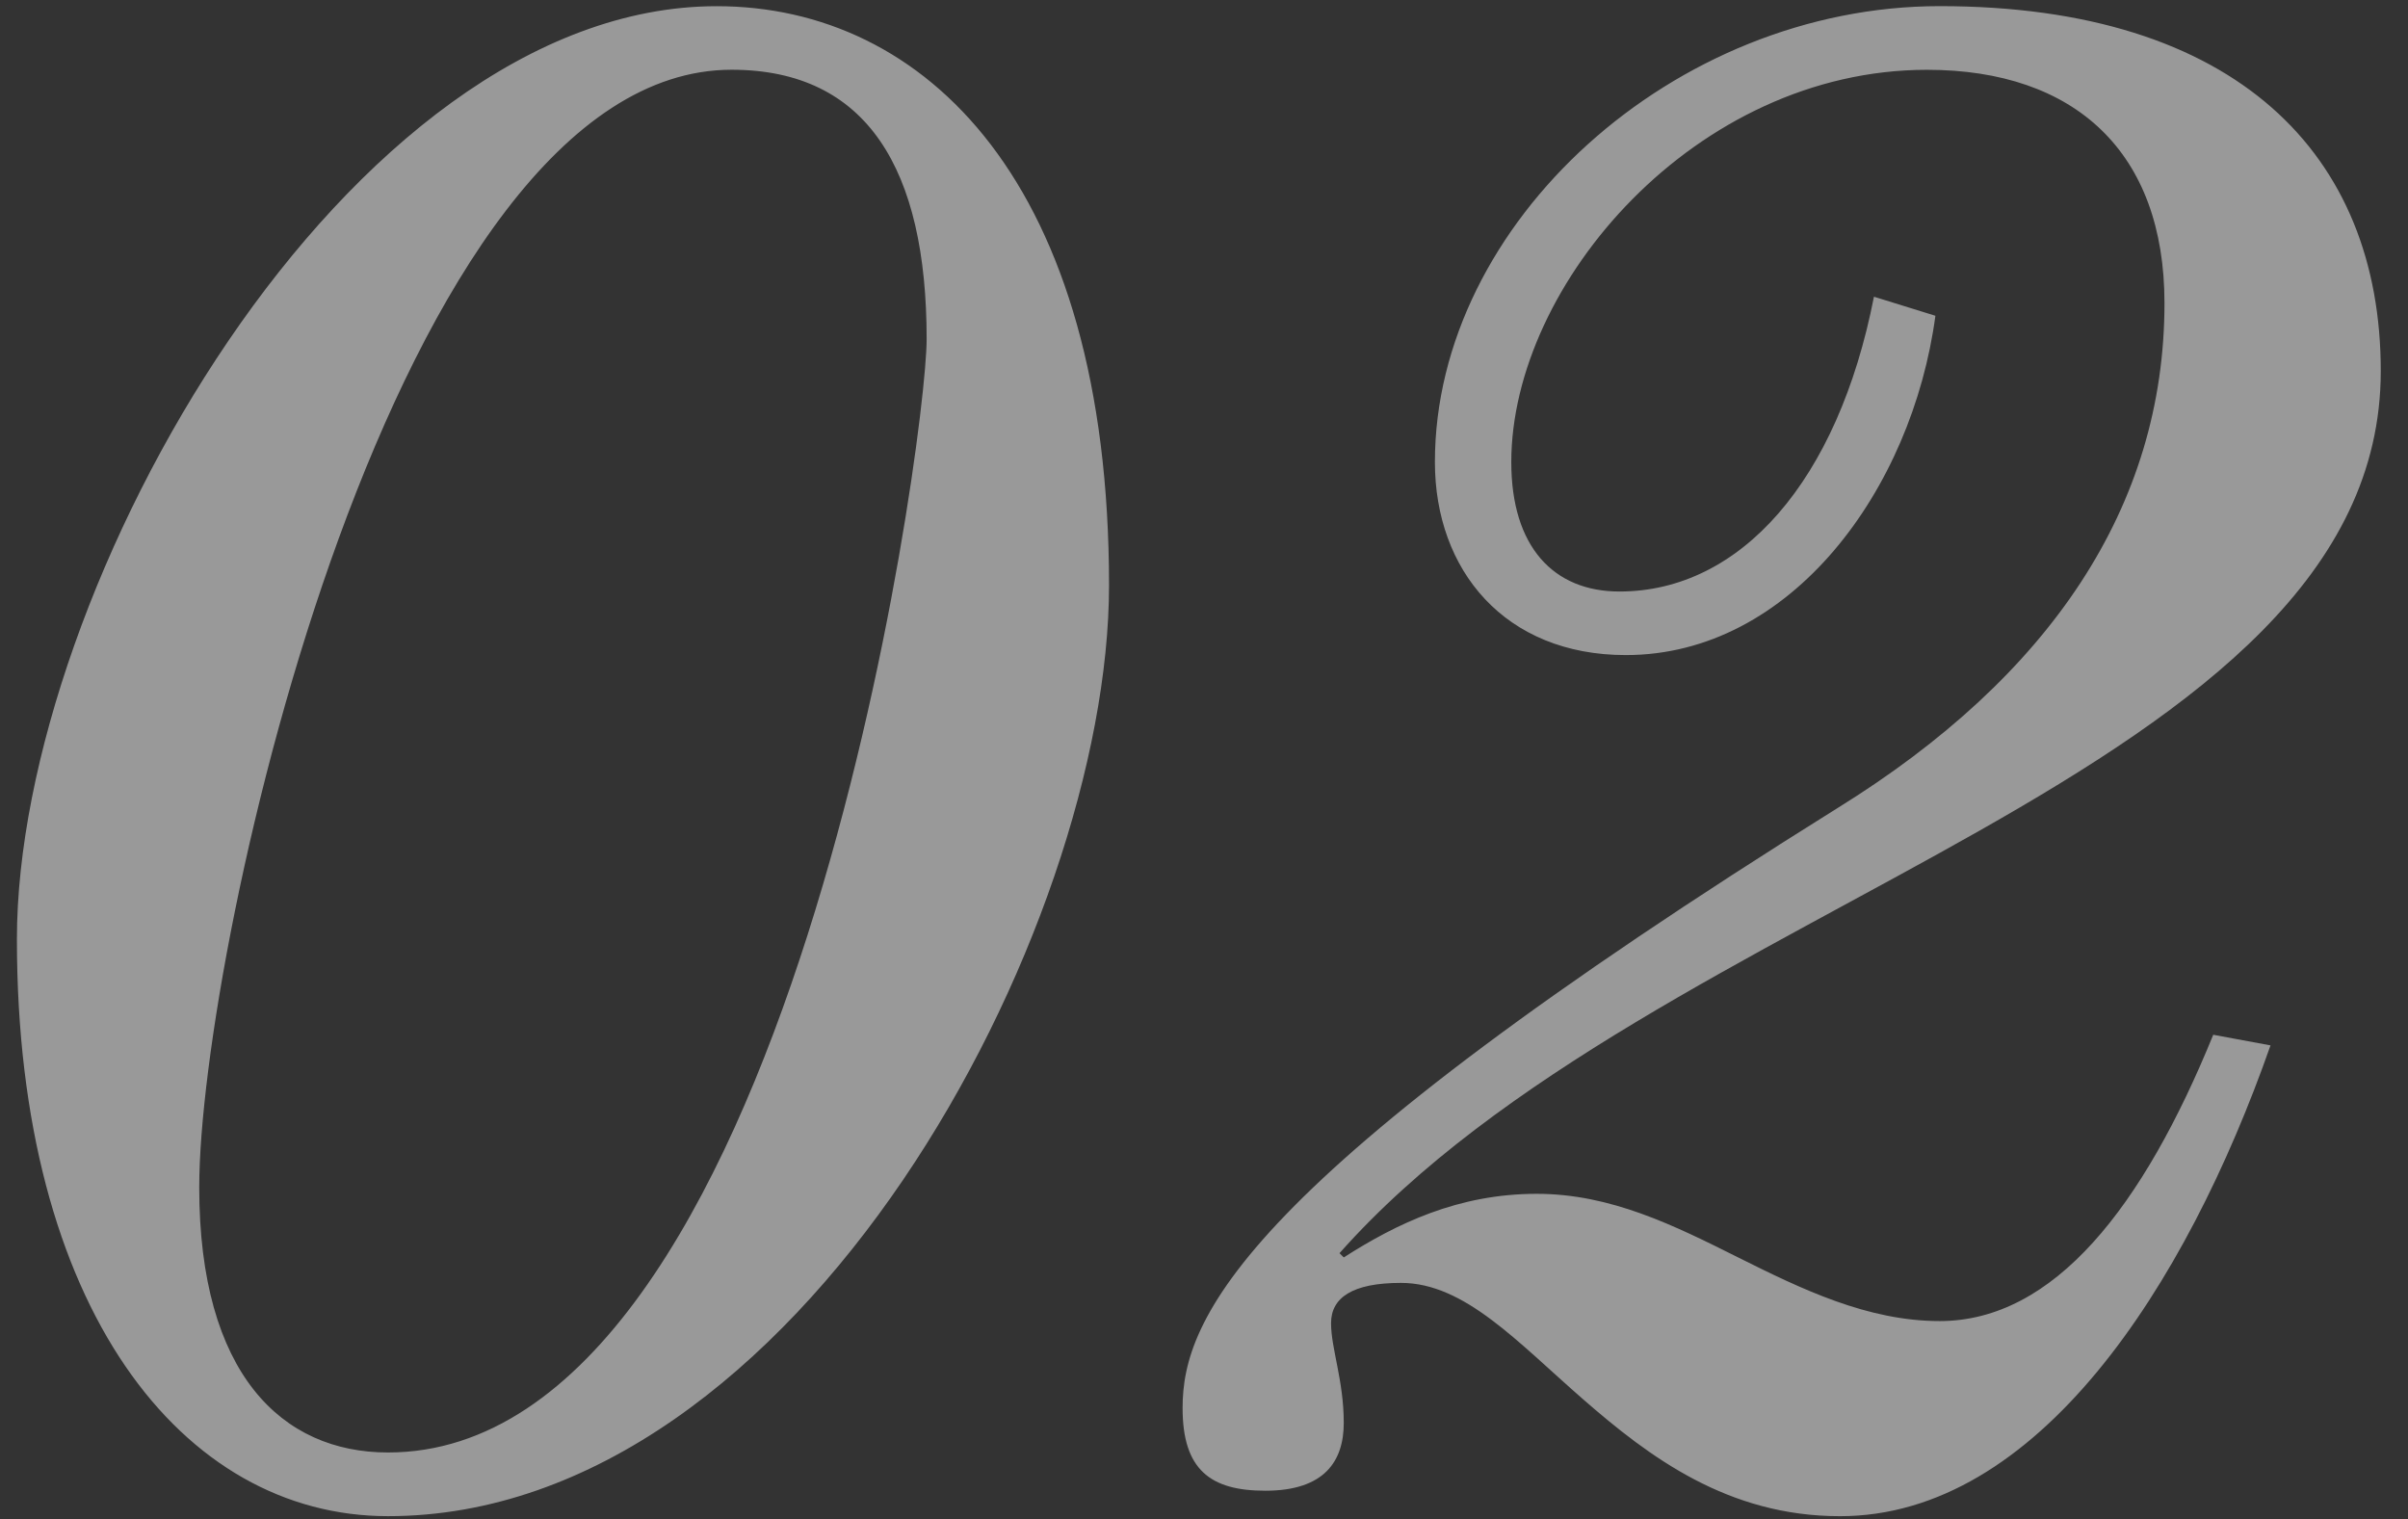 <svg width="84" height="53" fill="none" xmlns="http://www.w3.org/2000/svg"><rect width="100%" height="100%" fill="#333333" stroke="none"/><path d="M.59 32.766C.59 20.486 12.13.216 25.001.216c7.25 0 13.686 6.14 13.686 20.195 0 12.059-10.8 32.477-25.153 32.477C6.36 52.888.59 45.638.59 32.766zm6.36 8.654c0 6.51 2.886 9.247 6.585 9.247 13.981 0 18.79-35.213 18.79-38.838 0-5.919-2.071-9.396-6.806-9.396C13.756 2.433 6.95 32.986 6.95 41.42zm58.419-31.07l2.145.665c-.814 6.066-5.03 11.836-10.8 11.836-4.218 0-6.659-2.959-6.659-6.732 0-8.36 8.36-15.905 17.607-15.905C78.02.215 83.05 5.394 83.05 12.94c0 14.204-25.3 18.347-36.323 30.775l.148.148c1.85-1.183 3.995-2.219 6.732-2.219 2.59 0 4.809 1.11 7.028 2.22 2.22 1.109 4.513 2.219 7.028 2.219 3.995 0 7.102-3.995 9.543-9.987l1.998.37c-2.96 8.433-8.138 16.423-15.018 16.423-3.921 0-6.658-2.072-8.952-4.07-2.293-1.996-4.142-4.068-6.362-4.068-1.701 0-2.44.518-2.44 1.406 0 .887.443 1.997.443 3.477 0 1.331-.666 2.367-2.737 2.367-1.924 0-2.885-.74-2.885-2.885 0-3.107 1.997-7.916 22.859-20.936 7.398-4.587 11.393-10.505 11.393-17.607 0-5.252-3.108-8.138-8.286-8.138-8.064 0-14.5 7.472-14.5 13.686 0 2.96 1.48 4.513 3.773 4.513 4.217 0 7.62-3.847 8.878-10.283z" fill="#fff" fill-opacity=".5"/></svg>